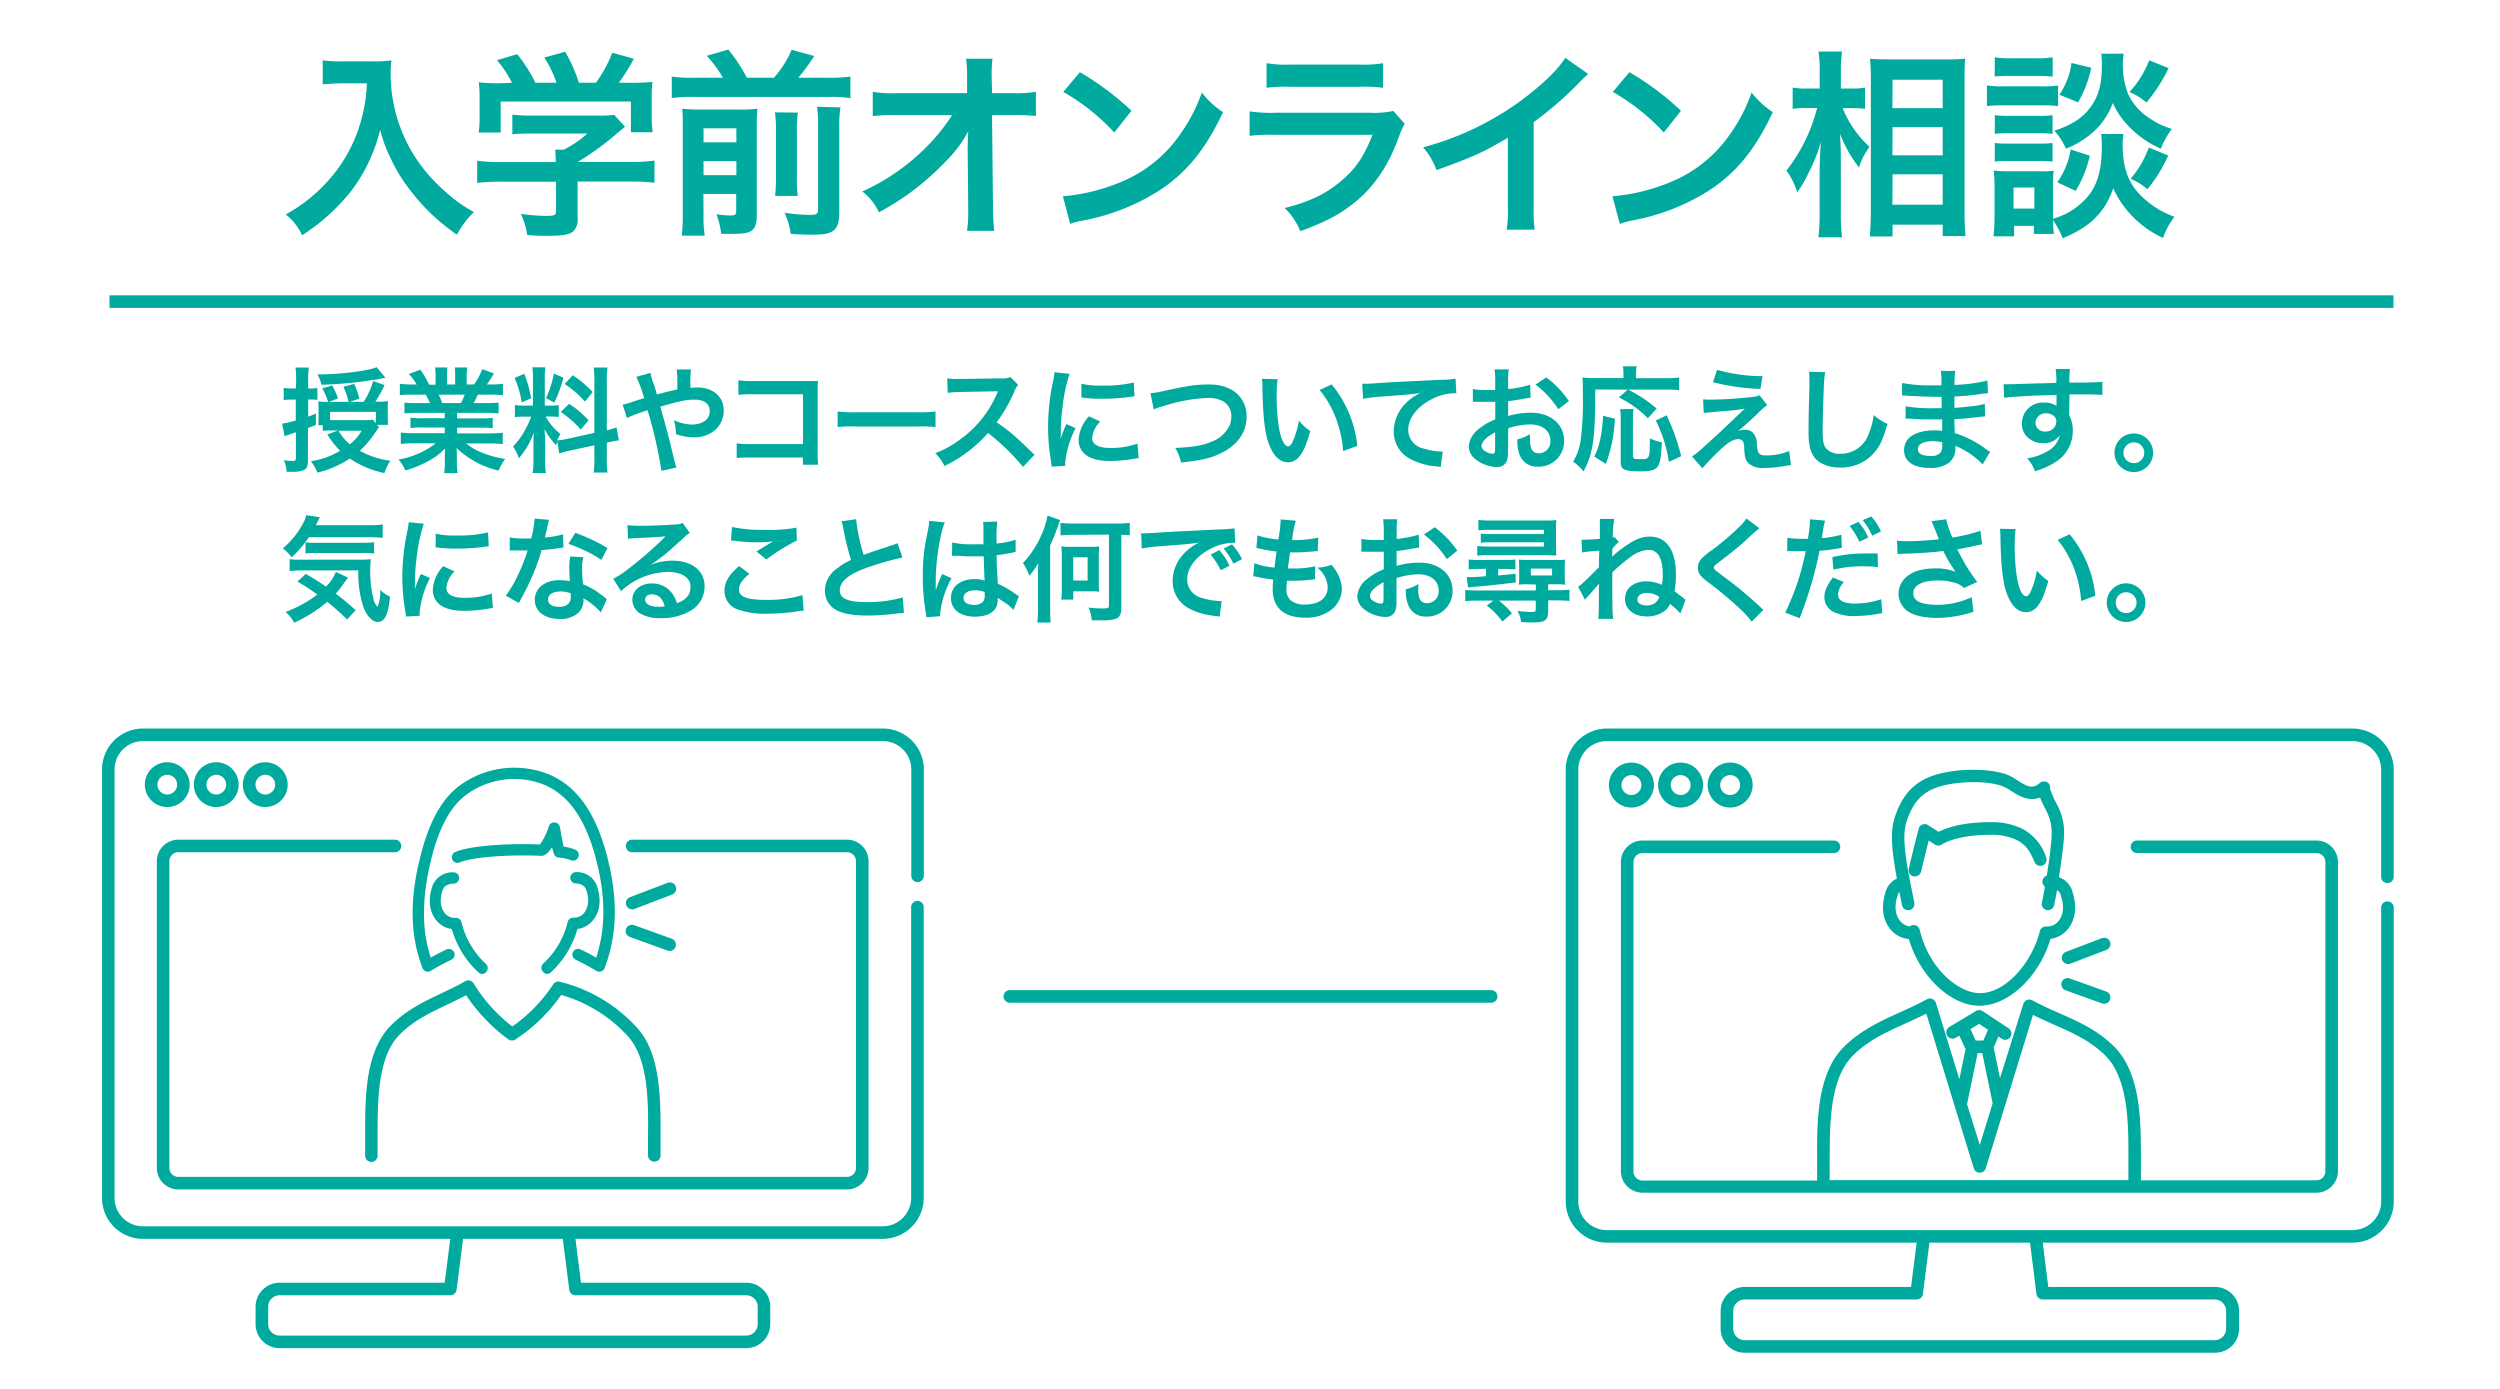 <svg id="レイヤー_1" data-name="レイヤー 1" xmlns="http://www.w3.org/2000/svg" width="480" height="266.67" viewBox="0 0 480 266.67"><defs><style>.cls-1{fill:#00aa9f;}.cls-2{fill:none;stroke:#00aa9f;stroke-miterlimit:10;stroke-width:2.41px;}</style></defs><path class="cls-1" d="M458.38,169.56a1.21,1.21,0,0,0,1.21-1.2V147.79a7.92,7.92,0,0,0-7.91-7.91H308.53a7.92,7.92,0,0,0-7.91,7.91v82.89a7.92,7.92,0,0,0,7.91,7.91H368l-1.08,8.5H335a4.64,4.64,0,0,0-4.64,4.64v3.36a4.64,4.64,0,0,0,4.64,4.64h90.27a4.64,4.64,0,0,0,4.64-4.64v-3.36a4.64,4.64,0,0,0-4.64-4.64h-32l-1.07-8.5h59.49a7.92,7.92,0,0,0,7.91-7.91V174.39a1.21,1.21,0,1,0-2.41,0v56.29a5.51,5.51,0,0,1-5.5,5.5H308.53a5.5,5.5,0,0,1-5.5-5.5V147.79a5.5,5.5,0,0,1,5.5-5.5H451.68a5.51,5.51,0,0,1,5.5,5.5v20.57A1.2,1.2,0,0,0,458.38,169.56ZM391,248.44a1.2,1.2,0,0,0,1.19,1.06h33a2.23,2.23,0,0,1,2.23,2.23v3.36a2.23,2.23,0,0,1-2.23,2.23H335a2.23,2.23,0,0,1-2.23-2.23v-3.36A2.23,2.23,0,0,1,335,249.5h33a1.21,1.21,0,0,0,1.2-1.06l1.25-9.85h19.31Z"/><path class="cls-1" d="M317.55,150.73a4.32,4.32,0,1,0-4.32,4.32A4.33,4.33,0,0,0,317.55,150.73Zm-6.23,0a1.91,1.91,0,1,1,1.91,1.91A1.91,1.91,0,0,1,311.32,150.73Z"/><path class="cls-1" d="M327,150.73a4.32,4.32,0,1,0-4.32,4.32A4.33,4.33,0,0,0,327,150.73Zm-6.23,0a1.91,1.91,0,1,1,1.91,1.91A1.91,1.91,0,0,1,320.8,150.73Z"/><path class="cls-1" d="M336.51,150.73a4.32,4.32,0,1,0-4.32,4.32A4.33,4.33,0,0,0,336.51,150.73Zm-6.23,0a1.91,1.91,0,1,1,1.91,1.91A1.91,1.91,0,0,1,330.28,150.73Z"/><path class="cls-1" d="M315.36,229H444.74a4.15,4.15,0,0,0,4.15-4.15V165.53a4.15,4.15,0,0,0-4.15-4.15H410.42a1.21,1.21,0,1,0,0,2.41h34.32a1.73,1.73,0,0,1,1.73,1.74v59.35a1.73,1.73,0,0,1-1.73,1.74H411.06c0-1.16,0-2.4,0-3.71,0-7.38.07-16.56-5-21.82-3.22-3.27-7-4.94-10.67-6.56-1.71-.75-3.48-1.54-5.18-2.47a1.21,1.21,0,0,0-1.73.7L384,207l-1.21-5.89.9-2.09.64.42a1.2,1.2,0,0,0,1.67-.35,1.2,1.2,0,0,0-.35-1.66l-5-3.31a1.23,1.23,0,0,0-1.28,0l-5,3a1.21,1.21,0,1,0,1.22,2.08l.6-.35,1.2,2.58-1.2,5.78-4.49-14.65a1.21,1.21,0,0,0-1.74-.7c-1.65.91-3.39,1.7-5.07,2.46-3.8,1.72-7.73,3.5-11,6.82-5.09,5.25-5.05,14.43-5,21.81,0,1.31,0,2.55,0,3.71H315.36a1.73,1.73,0,0,1-1.73-1.74V165.53a1.73,1.73,0,0,1,1.73-1.74h36.87a1.21,1.21,0,0,0,0-2.41H315.36a4.15,4.15,0,0,0-4.15,4.15v59.35A4.15,4.15,0,0,0,315.36,229ZM380,196.59l1.7,1.12-.89,2.07h-1.48l-1-2.2Zm-.29,5.6h.88l2,9.64-2.47,8L377.67,212Zm-28.4,20.71c0-6.94-.05-15.58,4.34-20.12,2.95-3,6.5-4.6,10.26-6.3,1.3-.59,2.62-1.19,3.94-1.86l9.11,29.68a1.2,1.2,0,0,0,1.15.86h0a1.2,1.2,0,0,0,1.15-.85l9.07-29.45c1.36.68,2.73,1.29,4.06,1.88,3.62,1.59,7,3.1,9.92,6,4.4,4.55,4.37,13.19,4.34,20.13,0,1.31,0,2.54,0,3.72H351.28C351.3,225.44,351.3,224.21,351.29,222.9Z"/><path class="cls-1" d="M362.15,170.88c-.58,1.64-1.28,4.78.64,7.33a5.16,5.16,0,0,0,3.7,2.08c2.13,7.17,8,12.81,13.59,12.81s11.51-5.68,13.61-12.83a5.22,5.22,0,0,0,3.48-2.06c1.91-2.55,1.22-5.68.63-7.33a4.06,4.06,0,0,0-2.49-2.45c.25-1.51.48-3.1.64-4.47l.07-.53c.39-3.33.68-5.73-1.24-9.29a18.16,18.16,0,0,1-1.16-2.65,1.23,1.23,0,0,0-.3-1.09,1.2,1.2,0,0,0-1.68-.07c-1.34,1.19-2.34.76-4.31-.51a10.05,10.05,0,0,0-2-1.1c-3.42-1.21-8.17-1.05-11.2-.54-5.64.95-8.65,3.52-10.38,8.89-.8,2.49-.5,5.62-.05,8.62.12.84.3,1.89.5,3A4,4,0,0,0,362.15,170.88Zm2.27.82a1.51,1.51,0,0,1,.25-.45c.28,1.4.5,2.46.52,2.56a1.2,1.2,0,0,0,1.42.93,1.21,1.21,0,0,0,.94-1.43c0-.05-1.1-5.26-1.5-8-.27-1.83-.77-5.23,0-7.53,1.45-4.49,3.75-6.46,8.49-7.25,2.75-.46,7-.63,10,.43a8.39,8.39,0,0,1,1.52.85c1.41.91,3.4,2.2,5.62,1.31a22.34,22.34,0,0,0,1,2.13c1.55,2.89,1.33,4.76,1,7.86l-.06.54c-.16,1.38-.4,3-.64,4.47a1.2,1.2,0,0,0-.36,2.1c-.27,1.57-.51,2.76-.56,3a1.2,1.2,0,0,0,.81,1.49,1.33,1.33,0,0,0,.34.05,1.22,1.22,0,0,0,1.16-.86c.06-.22.3-1.41.58-3a1.46,1.46,0,0,1,.64.79c.43,1.18,1,3.41-.29,5.06a2.81,2.81,0,0,1-2.41,1.14,1.19,1.19,0,0,0-1.25.92c-1.4,5.73-6.36,11.87-11.5,11.87-4.22,0-9.87-4.88-11.55-12.14a1.2,1.2,0,0,0-1.36-.92,1.14,1.14,0,0,0-.57.25,2.74,2.74,0,0,1-1.88-1.12C363.48,175.11,364,172.88,364.42,171.7Z"/><path class="cls-1" d="M368.84,167.38c.32-1.47,1-4,1.45-6l.27.17c.36.22.71.44.89.57a1.2,1.2,0,0,0,1.41,0s2.72-1.83,9.12-1.83a11.13,11.13,0,0,1,5.25,1c1.79.95,2.52,2.12,3.4,4.22a1.2,1.2,0,1,0,2.22-.93,9.57,9.57,0,0,0-4.49-5.42,13.42,13.42,0,0,0-6.38-1.3c-5.35,0-8.45,1.18-9.77,1.85l-.38-.24c-.53-.33-1.12-.69-1.57-1a1.18,1.18,0,0,0-1.12-.17,1.2,1.2,0,0,0-.77.84c-.47,1.85-1.45,5.69-1.88,7.69a1.19,1.19,0,0,0,.92,1.43,1.09,1.09,0,0,0,.26,0A1.21,1.21,0,0,0,368.84,167.38Z"/><path class="cls-1" d="M405.12,180.82a1.21,1.21,0,0,0-1.55-.7l-6.93,2.65a1.22,1.22,0,0,0-.7,1.56,1.21,1.21,0,0,0,1.13.77,1.29,1.29,0,0,0,.43-.07l6.93-2.65A1.21,1.21,0,0,0,405.12,180.82Z"/><path class="cls-1" d="M404.41,190.38l-6.93-2.49a1.21,1.21,0,1,0-.82,2.27l6.93,2.49a1.18,1.18,0,0,0,.41.07,1.19,1.19,0,0,0,1.13-.79A1.21,1.21,0,0,0,404.41,190.38Z"/><path class="cls-1" d="M286.41,192.52H193.78a1.21,1.21,0,0,1,0-2.41h92.63a1.21,1.21,0,0,1,0,2.41Z"/><path class="cls-1" d="M70.11,218.11c0,1.33,0,2.58,0,3.75a1.19,1.19,0,0,0,1.18,1.23h0a1.21,1.21,0,0,0,1.21-1.18c0-1.19,0-2.46,0-3.81,0-6.61,0-14.83,3.94-19.15,2.66-2.84,5.88-4.37,9.29-6,1.24-.59,2.51-1.2,3.77-1.87a32,32,0,0,0,2.84,3.69,32.82,32.82,0,0,0,5.27,4.79,1.2,1.2,0,0,0,1.37,0,31.69,31.69,0,0,0,8.76-8.53,27.56,27.56,0,0,1,12.75,7.86c4,4.33,4,12.56,3.93,19.17,0,1.34,0,2.61,0,3.8a1.21,1.21,0,0,0,1.23,1.18,1.19,1.19,0,0,0,1.18-1.23c0-1.16,0-2.42,0-3.74,0-7,.06-15.79-4.57-20.81a29.52,29.52,0,0,0-14.8-8.77,1.2,1.2,0,0,0-1.26.52,29.81,29.81,0,0,1-3.71,4.59,29.26,29.26,0,0,1-4.13,3.48,30.85,30.85,0,0,1-4.22-3.93,30.16,30.16,0,0,1-3.2-4.34,1.2,1.2,0,0,0-1.63-.41c-1.5.86-3.08,1.61-4.61,2.34-3.46,1.64-7,3.34-10,6.52C70.06,202.33,70.09,211.08,70.11,218.11Z"/><path class="cls-1" d="M176.17,169.36a1.21,1.21,0,0,0,1.21-1.21V147.74a7.87,7.87,0,0,0-7.86-7.86H27.45a7.87,7.87,0,0,0-7.86,7.86V230a7.86,7.86,0,0,0,7.86,7.86h59l-1.07,8.42H53.69a4.63,4.63,0,0,0-4.62,4.62v3.33a4.63,4.63,0,0,0,4.62,4.62h89.59a4.63,4.63,0,0,0,4.61-4.62V250.9a4.62,4.62,0,0,0-4.61-4.62H111.55l-1.06-8.42h59a7.87,7.87,0,0,0,7.86-7.86V174.29a1.21,1.21,0,1,0-2.41,0V230a5.46,5.46,0,0,1-5.45,5.45H27.45A5.45,5.45,0,0,1,22,230V147.74a5.46,5.46,0,0,1,5.45-5.45H169.52a5.46,5.46,0,0,1,5.45,5.45v20.41A1.21,1.21,0,0,0,176.17,169.36ZM109.3,247.64a1.2,1.2,0,0,0,1.19,1.05h32.79a2.21,2.21,0,0,1,2.2,2.21v3.33a2.2,2.2,0,0,1-2.2,2.2H53.69a2.19,2.19,0,0,1-2.2-2.2V250.9a2.2,2.2,0,0,1,2.2-2.21H86.48a1.21,1.21,0,0,0,1.19-1.05l1.24-9.78h19.15Z"/><path class="cls-1" d="M36.41,150.65a4.3,4.3,0,1,0-4.29,4.3A4.29,4.29,0,0,0,36.41,150.65Zm-6.18,0a1.89,1.89,0,1,1,1.89,1.89A1.89,1.89,0,0,1,30.23,150.65Z"/><path class="cls-1" d="M45.82,150.65a4.3,4.3,0,1,0-4.3,4.3A4.3,4.3,0,0,0,45.82,150.65Zm-6.18,0a1.89,1.89,0,1,1,1.88,1.89A1.88,1.88,0,0,1,39.64,150.65Z"/><path class="cls-1" d="M55.23,150.65a4.3,4.3,0,1,0-4.3,4.3A4.3,4.3,0,0,0,55.23,150.65Zm-6.18,0a1.89,1.89,0,1,1,1.88,1.89A1.88,1.88,0,0,1,49.05,150.65Z"/><path class="cls-1" d="M34.23,228.37h128.4a4.13,4.13,0,0,0,4.13-4.12V165.34a4.13,4.13,0,0,0-4.13-4.12H121.48a1.21,1.21,0,1,0,0,2.41h41.15a1.72,1.72,0,0,1,1.72,1.71v58.91a1.72,1.72,0,0,1-1.72,1.71H34.23a1.72,1.72,0,0,1-1.71-1.71V165.34a1.72,1.72,0,0,1,1.71-1.71H75.72a1.21,1.21,0,1,0,0-2.41H34.23a4.13,4.13,0,0,0-4.12,4.12v58.91A4.13,4.13,0,0,0,34.23,228.37Z"/><path class="cls-1" d="M129.74,170.19a1.19,1.19,0,0,0-1.55-.69l-7.26,2.77a1.21,1.21,0,0,0,.44,2.33,1.12,1.12,0,0,0,.43-.08l7.25-2.77A1.2,1.2,0,0,0,129.74,170.19Z"/><path class="cls-1" d="M129,180.24l-7.26-2.61a1.21,1.21,0,0,0-1.54.72,1.22,1.22,0,0,0,.73,1.55l7.25,2.61a1.41,1.41,0,0,0,.41.07,1.21,1.21,0,0,0,.41-2.34Z"/><path class="cls-1" d="M105,187a1.08,1.08,0,0,0,.73-.28,18,18,0,0,0,5.13-8.35A4.63,4.63,0,0,0,114,176.5c1.71-2.28,1.09-5.08.56-6.55a4.1,4.1,0,0,0-4.08-2.5,1.09,1.09,0,0,0,0,2.17h0c.07,0,1.57,0,2,1.06s.84,3-.26,4.51a2.48,2.48,0,0,1-2.14,1A1.08,1.08,0,0,0,109,177a15.91,15.91,0,0,1-4.69,8,1.1,1.1,0,0,0-.08,1.54A1.09,1.09,0,0,0,105,187Z"/><path class="cls-1" d="M92.61,187a1.08,1.08,0,0,1-.73-.28,18,18,0,0,1-5.13-8.35,4.63,4.63,0,0,1-3.11-1.83c-1.71-2.28-1.09-5.08-.57-6.55a4.12,4.12,0,0,1,4.09-2.5,1.08,1.08,0,0,1,1,1.12,1.09,1.09,0,0,1-1.09,1.05h0c-.07,0-1.57,0-2,1.06s-.84,3,.26,4.51a2.48,2.48,0,0,0,2.14,1,1.09,1.09,0,0,1,1.13.83,16,16,0,0,0,4.68,8,1.08,1.08,0,0,1,.08,1.54A1.07,1.07,0,0,1,92.61,187Z"/><path class="cls-1" d="M106,162.64c.38,1.79.62,1.88,1.24,2a8.8,8.8,0,0,1,2.33.51,1.09,1.09,0,1,0,.91-2,9,9,0,0,0-2.26-.6c-.19-.81-.48-2.38-.72-3.74a1.08,1.08,0,0,0-1-.9,1.09,1.09,0,0,0-1.12.73,12.77,12.77,0,0,1-1.7,3.5c-5.75-.25-13.35.17-16.3,1.46a1.09,1.09,0,0,0,.44,2.08,1.11,1.11,0,0,0,.43-.09c2.56-1.12,10.06-1.53,15.54-1.27C104.12,164.33,104.92,164.37,106,162.64Z"/><path class="cls-1" d="M87,182.55a1.09,1.09,0,0,0-1.29-.25c-1.23.61-2.07,1-3,1.57C81,178.64,81,173,82.5,166.23s3.75-11.08,6.77-13.45a15.54,15.54,0,0,1,14.93-2.22c5.13,2,8.59,7.13,10.58,15.79,1.51,6.61,1.42,12.21-.31,17.52-.92-.53-1.76-1-3-1.57a1.09,1.09,0,0,0-1.46.49,1.1,1.1,0,0,0,.5,1.46c1.84.92,2.7,1.38,4,2.16a1.08,1.08,0,0,0,.92.1,1.09,1.09,0,0,0,.66-.65c2.3-6.09,2.56-12.44.83-20-2.17-9.42-6.06-15.09-11.92-17.33a17.77,17.77,0,0,0-17.06,2.54c-4.56,3.58-6.48,10.09-7.54,14.68-1.77,7.73-1.55,14.12.71,20.11a1.1,1.1,0,0,0,.67.65,1.08,1.08,0,0,0,.91-.1c1.28-.78,2.14-1.24,4-2.16a1.09,1.09,0,0,0,.49-1.46Z"/><path class="cls-1" d="M65.64,16c-1,0-2.19.08-3.68.2V11.59a23.86,23.86,0,0,0,3.61.19h6.1a21.31,21.31,0,0,0,3.49-.19A17.39,17.39,0,0,0,75,14a29.79,29.79,0,0,0,4.11,15.2,31.06,31.06,0,0,0,6.14,7.36A27.5,27.5,0,0,0,91,40.72a16.15,16.15,0,0,0-3.26,4.34,38.74,38.74,0,0,1-9.33-9A29.08,29.08,0,0,1,75,30.36a24.47,24.47,0,0,1-2-5.45A32.24,32.24,0,0,1,67.56,36.5,38.36,38.36,0,0,1,58,45.17a10.76,10.76,0,0,0-3.14-4,30.42,30.42,0,0,0,7.71-6,28.51,28.51,0,0,0,6.56-11.36A30.13,30.13,0,0,0,70.44,16Z"/><path class="cls-1" d="M96.3,34.89a36.21,36.21,0,0,0-4.68.23V30.86a32.91,32.91,0,0,0,4.64.26H106.7v-.26a19.85,19.85,0,0,0-.11-2.12h1.65a20.05,20.05,0,0,0,4.52-3.1H102.21c-1.57,0-2.61,0-3.84.15V22a27.09,27.09,0,0,0,3.88.19H115a16.94,16.94,0,0,0,2.92-.15L120,24.33l-1.38,1.15a54.44,54.44,0,0,1-7.68,5.61v0h10a32,32,0,0,0,4.72-.26v4.26a36.66,36.66,0,0,0-4.76-.23h-10V41.6a3.68,3.68,0,0,1-.5,2.42c-.65,1-2,1.26-5.41,1.26-.5,0-1.76,0-3.76-.15A14.39,14.39,0,0,0,100,41.06a35,35,0,0,0,4.76.39c1.69,0,2-.12,2-.89V34.89Zm2-19a21.94,21.94,0,0,0-2.88-4.34l3.88-1.15a28.51,28.51,0,0,1,3.49,5.49h4.07a22.51,22.51,0,0,0-2.35-4.84l4-1.11a30,30,0,0,1,2.64,5.95h3.27a25.57,25.57,0,0,0,3.14-5.76l4.15,1.15a41.79,41.79,0,0,1-2.88,4.61h1.73a44.42,44.42,0,0,0,4.72-.16,23.18,23.18,0,0,0-.16,3.19v3.57a24.25,24.25,0,0,0,.19,2.91h-4.18V19.5h-25v5.94H91.89a17.11,17.11,0,0,0,.19-3V19a26.43,26.43,0,0,0-.15-3.19,35.23,35.23,0,0,0,4.52.16Z"/><path class="cls-1" d="M138.81,14.93a24.15,24.15,0,0,0-3.11-4.22l4.14-1.19a32.16,32.16,0,0,1,3.57,5.41h5.18A19.94,19.94,0,0,0,152,9.56l4.34,1.19a38.61,38.61,0,0,1-3.07,4.18h5.91a28.23,28.23,0,0,0,4.1-.23v4.14a23.52,23.52,0,0,0-4.1-.23H133.09a24.7,24.7,0,0,0-4.11.23V14.7a26.09,26.09,0,0,0,4.11.23Zm-3.73,26.21a23.37,23.37,0,0,0,.23,4.11H130.9a34.8,34.8,0,0,0,.19-4.38V24.33c0-1.88,0-2.49-.11-3.45a34.23,34.23,0,0,0,3.6.15H142a23.23,23.23,0,0,0,3.42-.15c-.08.92-.12,1.8-.12,3.84v16.5c0,3-.84,3.68-4.41,3.68-.58,0-1,0-2.42,0a15,15,0,0,0-.92-3.76,21.24,21.24,0,0,0,2.68.23c.93,0,1.12-.15,1.12-.84V37.23h-6.3Zm6.3-13.81V24.64h-6.3v2.69Zm0,6.29V30.93h-6.3v2.69Zm11.82-12a21.16,21.16,0,0,0-.19,3.64v8.22a32,32,0,0,0,.15,4.14h-4.34a32.2,32.2,0,0,0,.16-4.1V25.18a22.13,22.13,0,0,0-.2-3.61Zm8.17-1a22.87,22.87,0,0,0-.23,4.07V40.76c0,1.69-.27,2.68-.88,3.3-.81.76-1.84,1-4.3,1-.92,0-1.73,0-4.14-.15a13.74,13.74,0,0,0-1.19-4.07,32.24,32.24,0,0,0,4.68.42c1.57,0,1.76-.15,1.76-1.22V24.49a25.36,25.36,0,0,0-.19-4Z"/><path class="cls-1" d="M185.8,27.94c0-.19.07-2.15.11-2.76A23,23,0,0,1,182,30.55a52.93,52.93,0,0,1-7.56,6.68,56.41,56.41,0,0,1-5.68,3.53,11,11,0,0,0-3.19-4,41,41,0,0,0,12.09-8.33,36.25,36.25,0,0,0,5.14-6.33H172.29a36.94,36.94,0,0,0-4.72.19V17.62a23,23,0,0,0,4.83.26h13.28l0-3.07a25.23,25.23,0,0,0-.19-3.53h5.07a23.72,23.72,0,0,0-.16,3.27v.23l.08,3.1h3.88a22.06,22.06,0,0,0,4.53-.26v4.64a38.73,38.73,0,0,0-4.42-.15h-4l.19,17.8c0,1.88.12,3.34.23,4.42h-5.22a23.68,23.68,0,0,0,.23-3.69V40l-.11-11.47Z"/><path class="cls-1" d="M204.08,37.69a37,37,0,0,0,11.36-2.84,25.68,25.68,0,0,0,11.39-9.41,31.78,31.78,0,0,0,3.92-7.67,16.43,16.43,0,0,0,4.07,3.76c-3.27,7-6.91,11.55-12.17,15A41.46,41.46,0,0,1,208,42.33a14.25,14.25,0,0,0-2.53.65Zm3.26-23.83a54.83,54.83,0,0,1,9.9,7.4l-3.3,4.18a40.44,40.44,0,0,0-9.79-7.79Z"/><path class="cls-1" d="M269.7,23.76a17.37,17.37,0,0,0-1.08,2.41c-2,5.65-4.91,9.91-8.9,13-2.72,2.12-5.22,3.42-10.05,5.22a13.54,13.54,0,0,0-3-4.45c4.69-1.19,7.72-2.61,10.67-5.06s4.49-4.72,6.18-9H244.83a39.78,39.78,0,0,0-4.91.19V21.38a27.23,27.23,0,0,0,5,.27h18.27a16.66,16.66,0,0,0,4.33-.35ZM243.18,12.13a21.84,21.84,0,0,0,4.49.27h13.39a21.78,21.78,0,0,0,4.49-.27v4.72a29.9,29.9,0,0,0-4.41-.19H247.59a30.08,30.08,0,0,0-4.41.19Z"/><path class="cls-1" d="M304.94,14.2a18.2,18.2,0,0,0-1.42,1.34,67.75,67.75,0,0,1-9.06,7.91V39.84a27.91,27.91,0,0,0,.2,4.26h-5.38a21.82,21.82,0,0,0,.23-4.15V26.44c-4.49,2.69-6.64,3.69-13.7,6.22a14.38,14.38,0,0,0-2.57-4.38,56,56,0,0,0,20.15-10c3.41-2.65,6-5.3,7.14-7.18Z"/><path class="cls-1" d="M309.59,37.69A37,37,0,0,0,321,34.85a25.68,25.68,0,0,0,11.39-9.41,31.78,31.78,0,0,0,3.92-7.67,16.61,16.61,0,0,0,4.07,3.76c-3.27,7-6.91,11.55-12.17,15a41.46,41.46,0,0,1-14.62,5.76A14.25,14.25,0,0,0,311,43Zm3.26-23.83a54.13,54.13,0,0,1,9.9,7.4l-3.3,4.18a40.44,40.44,0,0,0-9.79-7.79Z"/><path class="cls-1" d="M353.79,20.76a20.21,20.21,0,0,0,5.14,7.41c-.19.31-.35.57-.46.73a11.64,11.64,0,0,0-1.54,3.26,25,25,0,0,1-3.64-6.45c.11,2.23.15,3.15.15,5.26v9.86a39.2,39.2,0,0,0,.23,4.72h-4.53a37.54,37.54,0,0,0,.23-4.72v-7.9c0-1.69.12-4.42.27-5.76a31,31,0,0,1-2.3,5.83,21.62,21.62,0,0,1-2.27,3.92A14.58,14.58,0,0,0,343,32.74a32.13,32.13,0,0,0,5.88-12H347a18.18,18.18,0,0,0-2.81.16V16.81A13.87,13.87,0,0,0,347,17h2.38V13.89a24.1,24.1,0,0,0-.23-4h4.53a26.46,26.46,0,0,0-.23,4V17h2.19a11.54,11.54,0,0,0,2.45-.19v4.07c-.88-.08-1.53-.12-2.41-.12ZM359,45.4c.12-1.42.2-3,.2-4.91V15.35c0-1.3,0-2.22-.16-4.07,1,.08,1.77.12,3.42.12H374a23.72,23.72,0,0,0,3.3-.15c-.08,1.11-.11,2.14-.11,3.91V40.45c0,2,.07,3.68.19,4.87H373V43.14h-9.63V45.4Zm4.34-24.64H373V15.31h-9.63Zm0,9.06H373V24.41h-9.63Zm0,9.48H373V33.47h-9.63Z"/><path class="cls-1" d="M381.49,16.39a17.25,17.25,0,0,0,3.07.19h7.52a21.72,21.72,0,0,0,3.07-.15v3.95a17.23,17.23,0,0,0-2.92-.15h-7.67a22.24,22.24,0,0,0-3.07.15Zm26.21,9.32a12.17,12.17,0,0,0-.15,2.15c0,3.8.84,6.56,2.64,8.75a17,17,0,0,0,7.3,5,15.05,15.05,0,0,0-2.19,4.07,19.41,19.41,0,0,1-9.56-9.52c-1.61,4.61-4.41,7.41-9.71,9.59a17.17,17.17,0,0,0-1.84-3.49c0,1.38.08,1.81.15,2.65h-3.83V43.37h-3.8v2h-3.95c.11-1.19.19-2.53.19-3.76V35.73a23.68,23.68,0,0,0-.16-3,16.38,16.38,0,0,0,2.58.15H392a11.24,11.24,0,0,0,2.3-.12,22.22,22.22,0,0,0-.12,2.77V42a13.54,13.54,0,0,0,6.53-4.1c2-2.3,2.84-5.3,2.84-9.79a19.31,19.31,0,0,0-.12-2.38ZM383,11a16.6,16.6,0,0,0,3.1.19H391a17.06,17.06,0,0,0,3.11-.19V14.7c-1-.08-1.73-.12-3.11-.12h-4.92c-1.38,0-2.18,0-3.1.12Zm0,11.12a18.42,18.42,0,0,0,2.41.12h6.3a17,17,0,0,0,2.38-.12v3.57a20.84,20.84,0,0,0-2.38-.11h-6.3a20.81,20.81,0,0,0-2.41.11Zm0,5.34a18.76,18.76,0,0,0,2.41.11h6.3a17.36,17.36,0,0,0,2.38-.11v3.57a18.38,18.38,0,0,0-2.42-.12H385.4a18.53,18.53,0,0,0-2.41.12Zm3.6,12.59h4V36h-4Zm21.15-29.75a13.78,13.78,0,0,0-.16,2.19,15,15,0,0,0,1,5.53,10.84,10.84,0,0,0,3.61,4.33A15.79,15.79,0,0,0,417,24.75a15.81,15.81,0,0,0-2.12,3.8,19.21,19.21,0,0,1-6.52-4.68,14.66,14.66,0,0,1-2.69-4.11,14.47,14.47,0,0,1-2.64,4.46,17.3,17.3,0,0,1-6.37,4.33,12.44,12.44,0,0,0-2.23-3.45c3.72-1.23,5.87-2.73,7.45-5.26,1.18-1.92,1.68-4.14,1.68-7.37a19,19,0,0,0-.11-2.15ZM401.25,29.9a23,23,0,0,1-2.72,6.75L395,35a14.9,14.9,0,0,0,2.57-6.3ZM401.52,13A22.37,22.37,0,0,1,399,19.65l-3.61-1.46a14.09,14.09,0,0,0,2.34-6.1Zm14.85.08a30.27,30.27,0,0,1-4.26,6.6,11.51,11.51,0,0,0-3.26-2,19.19,19.19,0,0,0,3.8-6.1Zm-.07,16.77a28,28,0,0,1-4,6.48,12.35,12.35,0,0,0-3.22-2,19.62,19.62,0,0,0,3.49-6Z"/><path class="cls-1" d="M56.86,72.81a15.06,15.06,0,0,0-.13-2.24H59.3a12.59,12.59,0,0,0-.13,2.21v1.8h.68a5.47,5.47,0,0,0,1.09-.09v2.29a9.4,9.4,0,0,0-1.14-.07h-.63V80c.43-.17.7-.26,1.49-.59l0,2.17-1.53.61v6.27c0,1.17-.27,1.63-1,1.87a6,6,0,0,1-2.09.26l-1,0a7.6,7.6,0,0,0-.53-2.24,10.3,10.3,0,0,0,1.65.15c.52,0,.65-.11.65-.63V83l-1,.33-.48.18a5.62,5.62,0,0,0-.68.26l-.49-2.43a18.41,18.41,0,0,0,2.63-.62v-4H56a11.6,11.6,0,0,0-1.53.09V74.47a7.88,7.88,0,0,0,1.55.11h.81ZM72.76,82l-.68,1a19.05,19.05,0,0,1-3,3.55,16.23,16.23,0,0,0,5.87,1.91,10,10,0,0,0-1.14,2.37,18.34,18.34,0,0,1-6.64-2.79,19.73,19.73,0,0,1-6.23,2.7,8.42,8.42,0,0,0-1.25-2.19,15.05,15.05,0,0,0,5.61-2,16.83,16.83,0,0,1-2.45-3.14l2.08-.76H63.62a12.2,12.2,0,0,0-1.65.08V81.64H61.1a13.14,13.14,0,0,0,.06-1.44V78.4a11.85,11.85,0,0,0-.06-1.32,12.22,12.22,0,0,0,1.71.07H63a13.72,13.72,0,0,0-1.12-2.57L63.77,74a14.13,14.13,0,0,1,1.12,2.5l-1.73.66h3.77a14.94,14.94,0,0,0-1-2.9L68,73.71a14.3,14.3,0,0,1,1,2.85l-1.89.59H69.8a13.65,13.65,0,0,0,1.84-4l2.2.79a25.43,25.43,0,0,1-1.78,3.18h.26a17.39,17.39,0,0,0,2.2-.09,9.91,9.91,0,0,0-.07,1.6v1.56a9.4,9.4,0,0,0,.09,1.38H72.43ZM74,72.52l-1.14.24a80.68,80.68,0,0,1-11.14,1.12,6.82,6.82,0,0,0-.79-2h.57c3.86,0,9.3-.7,10.81-1.38Zm-1.82,6.56H63.38v1.58h6.86a6.92,6.92,0,0,0,1.36-.09l.55.68ZM65,82.7a9.46,9.46,0,0,0,2.17,2.6,8.79,8.79,0,0,0,2.26-2.6Z"/><path class="cls-1" d="M79.91,79.27a17.6,17.6,0,0,0-2.26.11V77.3a18.79,18.79,0,0,0,2.26.09h2.65c-.33-.7-.57-1.21-.81-1.62H79.38c-1.07,0-1.9,0-2.61.11v-2.2a18.07,18.07,0,0,0,2.5.14H80a9.1,9.1,0,0,0-1.5-2l2.2-.84a16,16,0,0,1,1.69,2.88h1.24V72.26a13.34,13.34,0,0,0-.1-1.71H85.9a13.14,13.14,0,0,0-.07,1.62v1.65h1.56V72.17c0-.7,0-1.21-.07-1.62h2.39a12.29,12.29,0,0,0-.11,1.71v1.56H91a11.62,11.62,0,0,0,1.58-2.94l2.26.83c-.53.88-.88,1.43-1.36,2.11h.61a17.25,17.25,0,0,0,2.48-.14v2.2a25.89,25.89,0,0,0-2.61-.11H91.75c-.42.87-.5,1.07-.81,1.62h2.54a19.11,19.11,0,0,0,2.26-.09v2.08a17.4,17.4,0,0,0-2.26-.11H87.76v1.06h4.58a15.53,15.53,0,0,0,2.26-.11v2a15.69,15.69,0,0,0-2.26-.11H87.76v1.1h6.12a20.77,20.77,0,0,0,2.65-.13v2.19a23.11,23.11,0,0,0-2.63-.13H89.49a11.43,11.43,0,0,0,3,1.75A19.05,19.05,0,0,0,97,88.11a9,9,0,0,0-1.25,2.24A17.15,17.15,0,0,1,87.65,86a14,14,0,0,1,.07,1.55v1.08a12.4,12.4,0,0,0,.15,2.21H85.28a15.94,15.94,0,0,0,.13-2.23V87.56a13.91,13.91,0,0,1,.07-1.49,12.09,12.09,0,0,1-3.16,2.41,21.34,21.34,0,0,1-4.47,1.85,8.94,8.94,0,0,0-1.34-2.11,15.74,15.74,0,0,0,7.17-3.11H79.6a23.48,23.48,0,0,0-2.65.13V83.05a21.92,21.92,0,0,0,2.63.13h5.81v-1.1H81.05a15.47,15.47,0,0,0-2.24.11v-2a15.31,15.31,0,0,0,2.24.11h4.34V79.27Zm8.59-1.88a13.19,13.19,0,0,0,.73-1.62h-5a12.83,12.83,0,0,1,.66,1.62Z"/><path class="cls-1" d="M107,84.76c-.11.28-.13.39-.24.74a16.14,16.14,0,0,1-2.22-3.09c.11,1.49.13,1.8.13,2.5v3.62a12.83,12.83,0,0,0,.14,2.28h-2.55a14.1,14.1,0,0,0,.16-2.33V85.66c0-.88,0-1.91.08-2.64A14.91,14.91,0,0,1,99.6,88a6.54,6.54,0,0,0-1.11-2.26,14.17,14.17,0,0,0,2.36-3.25A19.32,19.32,0,0,0,102,80h-1.14a11.18,11.18,0,0,0-2,.11V77.76a10.78,10.78,0,0,0,2,.11h1.46v-5.2a13.17,13.17,0,0,0-.11-2.14h2.5a14,14,0,0,0-.11,2.12v5.22h1a10.41,10.41,0,0,0,1.68-.09v2.28a13.84,13.84,0,0,0-1.73-.08h-.79a11.61,11.61,0,0,0,2.83,3.35,12.66,12.66,0,0,0-.61,1.23,13.44,13.44,0,0,0,2-.31l5.14-1.14v-10a14.74,14.74,0,0,0-.14-2.54h2.66a15.41,15.41,0,0,0-.13,2.52v9.52a13.64,13.64,0,0,0,1.86-.55l.46,2.5a15,15,0,0,0-2.11.39l-.21,0v3.2a15.94,15.94,0,0,0,.13,2.58h-2.66a15.54,15.54,0,0,0,.14-2.6V85.5l-4.65,1c-1,.22-1.6.4-2.09.55Zm-6.34-13A27,27,0,0,1,102,76.47l-1.84.79a17.69,17.69,0,0,0-1.36-4.69Zm7.52.77a26.56,26.56,0,0,1-1.75,4.76l-1.6-.84a18.16,18.16,0,0,0,1.51-4.73Zm1.1,5A19.8,19.8,0,0,1,113,80.7l-1.49,1.78a18.74,18.74,0,0,0-3.86-3.38Zm.68-5.49a21.46,21.46,0,0,1,3.84,3.23l-1.49,1.84a18.92,18.92,0,0,0-3.89-3.38Z"/><path class="cls-1" d="M128.17,75.2c.62-.16,1-.24,1.87-.42,0-.44,0-.44,0-1.21a13.21,13.21,0,0,0-.14-2.63h2.77a23.68,23.68,0,0,0-.11,3.51c.52,0,.83-.06,1.27-.06,3.09,0,5.13,1.77,5.13,4.47a5,5,0,0,1-1.78,3.81,6.13,6.13,0,0,1-4,1.3,10.56,10.56,0,0,1-3.4-.62,9.43,9.43,0,0,0-.4-2.69,8.32,8.32,0,0,0,3.51.85,4.39,4.39,0,0,0,2.48-.72,2.28,2.28,0,0,0,.9-1.87c0-1.38-1.07-2.19-2.92-2.19-1.55,0-2.87.26-6.57,1.36,1.35,4.76,1.46,5.18,2.78,10.66a5.56,5.56,0,0,0,.33,1l-2.9.66a82.31,82.31,0,0,0-2.67-11.67c-.29.13-.33.13-1.1.4a24.2,24.2,0,0,0-2.83,1.12l-.85-2.57a12.36,12.36,0,0,0,2-.57c.9-.31,1.08-.35,2.13-.68a24,24,0,0,0-1.49-4.08l2.72-.77a13.76,13.76,0,0,0,.77,2.59c.17.55.26.83.46,1.56Z"/><path class="cls-1" d="M144.13,87.85a23.09,23.09,0,0,0-2.69.09V85.11a14.25,14.25,0,0,0,2.74.15h10V75.7h-9.6a21.07,21.07,0,0,0-2.81.11V73a15,15,0,0,0,2.83.15h10.55c1.14,0,1.14,0,1.91,0a12.48,12.48,0,0,0-.07,1.82v12a14.25,14.25,0,0,0,.11,2.26h-2.94V87.85Z"/><path class="cls-1" d="M160.83,79a21.79,21.79,0,0,0,3.55.15h11.69a21.87,21.87,0,0,0,3.55-.15V82a24.08,24.08,0,0,0-3.58-.11H164.4a24,24,0,0,0-3.57.11Z"/><path class="cls-1" d="M196.42,89.65a42,42,0,0,0-6.73-6.52,26,26,0,0,1-8.35,6.34A8.85,8.85,0,0,0,179.56,87,18,18,0,0,0,184,84.62a21.05,21.05,0,0,0,7.36-8.92l.25-.57c-.35,0-.35,0-7.26.13a16.81,16.81,0,0,0-2.39.18l-.09-2.81a9.56,9.56,0,0,0,1.93.13h.53l7.71-.11a4.72,4.72,0,0,0,2-.24l1.44,1.49a4.34,4.34,0,0,0-.7,1.19,29.18,29.18,0,0,1-3.42,6,33.7,33.7,0,0,1,4.06,3.18c.55.48.55.48,3.2,3.05Z"/><path class="cls-1" d="M201.91,89.6a9.6,9.6,0,0,0-.11-1,38.87,38.87,0,0,1-.57-6.55,42.61,42.61,0,0,1,.9-8.58,14.1,14.1,0,0,0,.33-2l2.9.31A29.92,29.92,0,0,0,204,78.27a36,36,0,0,0-.33,4.84c0,.48,0,.66-.05,1.21a23.18,23.18,0,0,1,1.14-2.9l1.76.79a18,18,0,0,0-2,6.65,5.11,5.11,0,0,0,0,.59Zm9.34-8.66a5,5,0,0,0-1.55,3.16c0,1.25,1.2,1.91,3.48,1.91a15.31,15.31,0,0,0,5.22-.84l.22,2.79a6.58,6.58,0,0,0-.9.13,27.56,27.56,0,0,1-4.54.42c-2.71,0-4.47-.62-5.43-1.91a3.66,3.66,0,0,1-.66-2.15,7.18,7.18,0,0,1,2-4.52Zm-3.61-7.26a15.46,15.46,0,0,0,4.05.35,24,24,0,0,0,6-.59l.13,2.66-1.56.19a38.24,38.24,0,0,1-4.69.27,25.2,25.2,0,0,1-3.95-.25Z"/><path class="cls-1" d="M220.89,75.5a15,15,0,0,0,2.56-.44c5-1.07,6.19-1.24,8.73-1.24,4.34,0,7.17,2.43,7.17,6.16,0,3-1.75,5.5-4.87,7-2,1-3.7,1.38-7.72,1.82A9.61,9.61,0,0,0,225.65,86c3.5-.15,5.35-.48,7.21-1.29a6.07,6.07,0,0,0,3.31-3.24,5,5,0,0,0,.24-1.56A3.19,3.19,0,0,0,234.74,77a5.63,5.63,0,0,0-2.82-.59A31.29,31.29,0,0,0,223.28,78a8.07,8.07,0,0,0-1.76.62Z"/><path class="cls-1" d="M245.3,72.81a25.18,25.18,0,0,0-.18,3.33,41.22,41.22,0,0,0,.42,5.88c.37,2.28,1.07,3.68,1.77,3.68.33,0,.64-.33.9-.94a16.47,16.47,0,0,0,1.17-4,10.67,10.67,0,0,0,2.19,2c-1.14,4.28-2.41,6-4.28,6-1.47,0-2.65-1.07-3.53-3.17s-1.29-5.38-1.38-11.45a9.37,9.37,0,0,0-.09-1.4Zm10.37,1a21.85,21.85,0,0,1,4.93,11.8l-2.72,1a22.15,22.15,0,0,0-1.4-6.34,19.39,19.39,0,0,0-3.11-5.39Z"/><path class="cls-1" d="M261.55,73.68c.48,0,.72,0,.83,0,.4,0,.4,0,3.62-.22,1.23-.07,4.87-.27,10.94-.55a12.41,12.41,0,0,0,2.52-.22l.16,2.81a2.48,2.48,0,0,0-.46,0,9.8,9.8,0,0,0-4.35,1.19c-2.78,1.44-4.43,3.64-4.43,5.85a3.7,3.7,0,0,0,2.92,3.58,13.31,13.31,0,0,0,3.27.57,3.51,3.51,0,0,0,.44,0l-.4,3a4.67,4.67,0,0,0-.74-.14,13.14,13.14,0,0,1-5.13-1.44,5.87,5.87,0,0,1-3.14-5.29,7.76,7.76,0,0,1,2.08-5.17,9.74,9.74,0,0,1,3.05-2.19c-1.77.26-2.63.32-7.39.68a31.29,31.29,0,0,0-3.64.43Z"/><path class="cls-1" d="M289.53,86.53a6.68,6.68,0,0,1-.17,1.87,1.94,1.94,0,0,1-2,1.27,6.83,6.83,0,0,1-4.14-1.56A3.22,3.22,0,0,1,282,85.63a4.66,4.66,0,0,1,1.89-3.24,11.83,11.83,0,0,1,3.2-1.87l0-3.37-.9,0c-.33,0-.64,0-1.19,0l-1.2,0-.55,0a4.5,4.5,0,0,0-.46,0l0-2.45a13.63,13.63,0,0,0,2.65.19c.22,0,.46,0,.77,0l.87,0V73.44a15,15,0,0,0-.13-2.52h2.74a13.43,13.43,0,0,0-.13,2.39v1.4a23.79,23.79,0,0,0,4.23-.83l.09,2.46-2.32.39c-.73.13-1.17.2-2,.29v2.85a15.16,15.16,0,0,1,4.48-.62c3.66,0,6.27,2.24,6.27,5.35a4.87,4.87,0,0,1-5,5,3.54,3.54,0,0,1-3.6-2.43,7.46,7.46,0,0,1-.37-2.81,9.07,9.07,0,0,0,2.43-1,8.2,8.2,0,0,0,0,1,4.22,4.22,0,0,0,.31,1.93,1.51,1.51,0,0,0,1.38.75,2.25,2.25,0,0,0,2.21-2.44c0-1.88-1.53-3.11-3.88-3.11a14.14,14.14,0,0,0-4.21.72ZM287.06,83c-1.65.88-2.61,1.84-2.61,2.63a1.2,1.2,0,0,0,.72,1,2.62,2.62,0,0,0,1.4.48c.38,0,.49-.19.49-.92Zm12.14-4.43a18.54,18.54,0,0,0-4.38-4.73l2.06-1.38A18.33,18.33,0,0,1,301.22,77Z"/><path class="cls-1" d="M306.29,74.78c0,9.54-.42,12.32-2.26,15.74a8.5,8.5,0,0,0-2-1.88,10.58,10.58,0,0,0,1.42-3.82,61,61,0,0,0,.46-9.27c0-1.58,0-2.33-.09-3.07a17.31,17.31,0,0,0,2.28.11h5.6v-1a6.19,6.19,0,0,0-.11-1.25h2.65a4.84,4.84,0,0,0-.11,1.27v1h5.68a20.25,20.25,0,0,0,2.59-.13v2.43a20.84,20.84,0,0,0-2.57-.11H312.6a27.52,27.52,0,0,1,5.48,3.64l-1.68,1.86a21.4,21.4,0,0,0-5.57-4l1.69-1.49Zm-.18,12.87a13.5,13.5,0,0,0,1.19-3.59,27.93,27.93,0,0,0,.48-4.24l2.28.59a28.75,28.75,0,0,1-1.73,8.67Zm7.52-9.12a16.86,16.86,0,0,0-.11,2.06v6.89c0,.59.18.68,1.49.68,1.74,0,1.76-.09,1.76-4a9.39,9.39,0,0,0,2.32.77c-.17,3-.37,4.1-.85,4.71s-1.38.86-3.25.86c-3,0-3.81-.33-3.81-1.65V80.57a9.77,9.77,0,0,0-.13-2Zm6.8,10.15a26.22,26.22,0,0,0-2.52-7.94l2.08-1a39.53,39.53,0,0,1,2.79,7.85Z"/><path class="cls-1" d="M327,76.67a10.11,10.11,0,0,0,1.29.06,74.28,74.28,0,0,0,7.78-.48,5.64,5.64,0,0,0,1.76-.35l1.47,1.88a14.56,14.56,0,0,0-1.87,1.65c-1.18,1.14-3.07,2.83-3.75,3.35a3.53,3.53,0,0,1,1.34-.26,2,2,0,0,1,1.82.92,3.49,3.49,0,0,1,.48,2c.16,1.73.44,2,1.89,2a11.54,11.54,0,0,0,4.32-.84l.33,2.72c-.37,0-.51.05-1.93.27a20.16,20.16,0,0,1-3.07.26,4.18,4.18,0,0,1-3.07-.83c-.62-.57-.79-1.1-.9-2.83a3.56,3.56,0,0,0-.22-1.41,1,1,0,0,0-.92-.46c-1,0-2,.62-3.79,2.33-1.12,1.07-2.31,2.34-3.1,3.26l-2-2.28c1-.65,1-.65,5.08-4.38.51-.46.9-.83,2.55-2.41L335,78.46c-1.25.2-1.82.29-2.85.38l-2.21.17-1.14.11c-.81.07-1,.09-1.69.18ZM329.67,71a31.57,31.57,0,0,0,8.73,1.22L338,74.67a40.83,40.83,0,0,1-9.1-1.29Z"/><path class="cls-1" d="M350.43,71.45a19.22,19.22,0,0,0-.26,3c-.09,2-.22,6.49-.22,8,0,2.09.13,2.88.57,3.53a3.43,3.43,0,0,0,2.93,1.14,5.64,5.64,0,0,0,5.31-3.74,14.83,14.83,0,0,0,1-3.69,9.3,9.3,0,0,0,2.65,1.69c-.87,3-1.53,4.38-2.61,5.59a8.3,8.3,0,0,1-6.57,2.79,7.09,7.09,0,0,1-3.84-1c-1.52-1-2.15-2.7-2.15-5.63,0-1.14,0-3.34.17-8.84,0-.66,0-1.12,0-1.43a11.93,11.93,0,0,0-.09-1.49Z"/><path class="cls-1" d="M380.67,89.16a14.93,14.93,0,0,0-4.06-3,10,10,0,0,0-1.19-.55v.24a3.42,3.42,0,0,1-1.22,3,5.83,5.83,0,0,1-3.62,1c-3.2,0-5-1.25-5-3.42,0-2.39,2.17-3.8,5.85-3.8a10.73,10.73,0,0,1,1.47.09,4.78,4.78,0,0,0,0-.53v-.48c0-.31,0-.31,0-1.18l-2.19,0c-1.34,0-2.15,0-4-.15-.28,0-.5,0-.83,0l0-2.37a28.36,28.36,0,0,0,5.11.37l1.8,0c0-.2,0-1,0-2.2-.7,0-1.05,0-1.38,0-1.08,0-3.91-.11-5.38-.22a3.71,3.71,0,0,0-.48,0h-.35l0-2.43a28.53,28.53,0,0,0,5.9.46l1.65,0a17.82,17.82,0,0,0-.11-2.77h2.78a13.64,13.64,0,0,0-.15,2.68,30.38,30.38,0,0,0,6.31-.83l.11,2.43a12.72,12.72,0,0,0-1.73.2c-1.93.26-2.78.33-4.71.44,0,.54,0,.81,0,2.17,1.1-.07,1.1-.07,3.11-.29a15.76,15.76,0,0,0,2.72-.48l.07,2.41c-.37,0-.92.09-1.43.15-.33,0-1.31.16-3,.31-.3,0-.63,0-1.49.09.07,2.13.07,2.13.09,2.65a19.77,19.77,0,0,1,6,3.09c.37.25.48.33.79.51Zm-9.59-4.45c-1.77,0-2.85.57-2.85,1.52s.95,1.31,2.5,1.31a2.28,2.28,0,0,0,1.91-.7,2.75,2.75,0,0,0,.26-1.4v-.53A7.86,7.86,0,0,0,371.08,84.71Z"/><path class="cls-1" d="M397.28,79.14c0,.09,0,.27,0,.53a6.71,6.71,0,0,1,.7,3.09,7,7,0,0,1-3.27,5.92,15.11,15.11,0,0,1-4,1.8A7.06,7.06,0,0,0,389.21,88a10.41,10.41,0,0,0,3.73-1.27,4.64,4.64,0,0,0,2.55-3.2,3.62,3.62,0,0,1-3.23,1.56,4.07,4.07,0,0,1-2.54-.79,3.43,3.43,0,0,1-1.51-3,4,4,0,0,1,4.36-4,3.7,3.7,0,0,1,2.28.65,1,1,0,0,1,0-.26s0-1.27,0-1.86q-4.71.12-6.17.22c-3.31.24-3.31.24-3.9.32l-.09-2.6a10.59,10.59,0,0,0,1.08,0c.55,0,.9,0,3.73-.11l3.44-.09,1.86-.06a11.83,11.83,0,0,0-.13-2.66l2.76,0a19.86,19.86,0,0,0-.11,2.61c3.82,0,5.53-.07,6.34-.15l0,2.52c-.81-.07-1.86-.11-3.68-.11-.53,0-.92,0-2.65,0v1.43Zm-4.47.22a1.92,1.92,0,0,0-2,1.76,1.73,1.73,0,0,0,1.87,1.73,2,2,0,0,0,2.14-2C394.78,80,394,79.36,392.81,79.36Z"/><path class="cls-1" d="M413.4,86.93a3.71,3.71,0,1,1-3.71-3.71A3.73,3.73,0,0,1,413.4,86.93Zm-5.7,0a2,2,0,1,0,2-2A2,2,0,0,0,407.7,86.93Z"/><path class="cls-1" d="M59.3,103.14A20.57,20.57,0,0,1,56,107a8.65,8.65,0,0,0-1.71-1.71,16.06,16.06,0,0,0,4-5,4,4,0,0,0,.48-1.38l2.63.4c-.19.37-.19.37-.76,1.53h10.1a17.74,17.74,0,0,0,2.74-.15v2.58a24.43,24.43,0,0,0-2.74-.13Zm7.34,15.79a48.7,48.7,0,0,0-3.81-3.38,26.86,26.86,0,0,1-6.34,4,8.59,8.59,0,0,0-1.64-2.06,24.42,24.42,0,0,0,6.07-3.33,38.25,38.25,0,0,0-3.81-2.5l1.6-1.47c1.6.92,2.32,1.38,3.88,2.43a7.9,7.9,0,0,0,1.9-2.81l2.35,1.12c-.22.24-.46.57-.94,1.23a17.47,17.47,0,0,1-1.43,1.82c1.34,1,2.44,1.95,3.82,3.18Zm-8.5-9.41a20.08,20.08,0,0,0-2.53.13v-2.3a10.73,10.73,0,0,0,1.89.11H68.64a21.11,21.11,0,0,0,2.56-.09,16.64,16.64,0,0,0-.11,2,21.27,21.27,0,0,0,.62,5.63,2.81,2.81,0,0,0,.77,1.5,7.31,7.31,0,0,0,.52-3.25,6.57,6.57,0,0,0,1.89,1.32c-.35,3.44-1,4.84-2.37,4.84-1,0-2.1-1.14-2.72-2.8a20.47,20.47,0,0,1-1-7.09Zm.52-5.39a14.74,14.74,0,0,0,1.65.09h9.18a19.56,19.56,0,0,0,2.33-.11v2.17a16.09,16.09,0,0,0-2.33-.11H60.75a17.32,17.32,0,0,0-2.09.09Z"/><path class="cls-1" d="M77.93,118.38a9.35,9.35,0,0,0-.11-1,37.88,37.88,0,0,1-.57-6.56,41.87,41.87,0,0,1,.9-8.57,15.73,15.73,0,0,0,.33-2l2.89.31A30.52,30.52,0,0,0,80,107.05a36,36,0,0,0-.33,4.84c0,.48,0,.66,0,1.21a21.57,21.57,0,0,1,1.14-2.9l1.75.79a18.15,18.15,0,0,0-2,6.65c0,.13,0,.3,0,.59Zm9.34-8.66a4.93,4.93,0,0,0-1.56,3.16c0,1.25,1.21,1.9,3.49,1.9a15.32,15.32,0,0,0,5.22-.83l.22,2.79a6.38,6.38,0,0,0-.9.13,27.56,27.56,0,0,1-4.54.41c-2.72,0-4.47-.61-5.44-1.9a3.66,3.66,0,0,1-.66-2.15,7.16,7.16,0,0,1,2-4.52Zm-3.62-7.26a15.54,15.54,0,0,0,4.06.35,23.88,23.88,0,0,0,6-.59l.13,2.65-1.55.2a38.49,38.49,0,0,1-4.7.26,26.05,26.05,0,0,1-3.94-.24Z"/><path class="cls-1" d="M105.42,99.81a11.76,11.76,0,0,0-.35,1.47c-.11.52-.22,1-.46,1.93a18.56,18.56,0,0,0,3.5-.62l.07,2.53a4.56,4.56,0,0,0-.7.1c-.79.14-2.13.29-3.49.4a41.12,41.12,0,0,1-2.41,6.36c-.5,1.07-.7,1.47-1.54,3l-.41.79-2.52-1.4a20.27,20.27,0,0,0,2.12-3.51,32.76,32.76,0,0,0,2.06-5.17l-1.38,0-.87,0-1.17,0v-2.5a14.74,14.74,0,0,0,3,.2c.27,0,.64,0,1.12,0a21.36,21.36,0,0,0,.66-3.82Zm9.93,17.76a13.35,13.35,0,0,0-3.36-2.72,3.63,3.63,0,0,1,.05.44,3.49,3.49,0,0,1-.94,2.32,5.08,5.08,0,0,1-3.64,1.23c-2.9,0-4.78-1.45-4.78-3.68s1.95-3.77,4.73-3.77a11.08,11.08,0,0,1,2,.19c-.06-1-.11-1.86-.11-2.52a11.7,11.7,0,0,1,.18-2.21l2.54.13a7.25,7.25,0,0,0-.26,2.21,23.8,23.8,0,0,0,.19,3,13.61,13.61,0,0,1,3.47,2,6.1,6.1,0,0,1,.77.59,2.89,2.89,0,0,0,.33.3Zm-7.78-4c-1.43,0-2.35.59-2.35,1.51s.79,1.43,2.15,1.43,2.21-.62,2.21-1.85c0-.22,0-.74,0-.74A5.37,5.37,0,0,0,107.57,113.56Zm7.89-6.08a27.1,27.1,0,0,0-6.32-3.07l1.32-2.12a34.26,34.26,0,0,1,6.18,2.93Z"/><path class="cls-1" d="M124.51,108.65a10.71,10.71,0,0,1,4.6-1c3.75,0,6.17,1.93,6.17,4.93a5.36,5.36,0,0,1-3,4.85,10.82,10.82,0,0,1-5.3,1.25,7.43,7.43,0,0,1-4.26-1,3.15,3.15,0,0,1-1.31-2.52c0-1.82,1.58-3.14,3.77-3.14a4.73,4.73,0,0,1,3.79,1.8,5.92,5.92,0,0,1,1,2c1.82-.68,2.61-1.62,2.61-3.18,0-1.71-1.69-2.83-4.34-2.83a13.51,13.51,0,0,0-9,3.69l-1.5-2.37a19.94,19.94,0,0,0,3.1-2.06,72.36,72.36,0,0,0,6.55-5.7l.4-.4,0,0c-.84.11-2.24.2-6.21.37a10,10,0,0,0-1,.11l-.11-2.63a19.42,19.42,0,0,0,2.59.13c1.86,0,4.53-.11,6.66-.26a3.4,3.4,0,0,0,1.36-.28l1.36,1.92a4.76,4.76,0,0,0-1.14.9c-1.1,1-2.7,2.44-3.44,3.07-.4.33-2,1.52-2.41,1.8a10,10,0,0,1-.9.57Zm.66,5.46c-.79,0-1.3.39-1.3,1,0,.88,1,1.39,2.61,1.39a5.75,5.75,0,0,0,1.14-.09C127.23,114.89,126.4,114.11,125.17,114.11Z"/><path class="cls-1" d="M143.88,110.18c-1.39,1.14-2,2.06-2,3,0,1.43,1.6,2,5.31,2a23.21,23.21,0,0,0,6.88-.92l.24,3a9.51,9.51,0,0,0-1,.08,36.83,36.83,0,0,1-5.92.49,15.46,15.46,0,0,1-5.48-.73,3.76,3.76,0,0,1-2.81-3.66c0-1.66.86-3.11,2.83-4.76Zm-3.34-9a29,29,0,0,0,6.58.55,26.94,26.94,0,0,0,5.79-.42l.09,2.46a39.76,39.76,0,0,0-5.86,3.64l-1.9-1.52c1.14-.72,2.21-1.38,3.22-1.95a23.61,23.61,0,0,1-3.29.18,33.06,33.06,0,0,1-4-.27,7.32,7.32,0,0,0-.81-.06Z"/><path class="cls-1" d="M164.37,99.68a37.2,37.2,0,0,0,1.45,6.86c1.43-.53,1.43-.53,5.68-1.93a5.32,5.32,0,0,0,.83-.33l.95,2.77a53.07,53.07,0,0,0-7.24,2.1c-3.2,1.18-4.8,2.59-4.8,4.17s1.49,2.28,5,2.28a24,24,0,0,0,7.08-.9l.24,3a13.61,13.61,0,0,0-1.77.15,44.38,44.38,0,0,1-5.13.33c-3.05,0-5-.37-6.36-1.2a4.16,4.16,0,0,1-1.91-3.66,5.15,5.15,0,0,1,2-3.93,13.77,13.77,0,0,1,3-1.88,56.11,56.11,0,0,1-1.47-6,9.39,9.39,0,0,0-.35-1.42Z"/><path class="cls-1" d="M177.87,118.51a6.86,6.86,0,0,0-.11-.85,41.27,41.27,0,0,1-.59-7,39.94,39.94,0,0,1,.41-5.81c.11-.65.11-.65.6-3.13a12.32,12.32,0,0,0,.24-1.62V100l3,.31c-.9,1.9-1.73,7.19-1.76,11,0,.79,0,.79,0,1.14v.35a4,4,0,0,1,0,.46h0c.11-.24.11-.24.26-.63,0-.16.16-.4.27-.75s.2-.46.41-1a3.92,3.92,0,0,0,.27-.68l1.82.81a18.14,18.14,0,0,0-2.17,6.71,4.75,4.75,0,0,0,0,.59Zm4.95-14.36a16.06,16.06,0,0,0,4,.35c.77,0,1.25,0,2,0,0-1.3,0-2.39,0-3.29a5.46,5.46,0,0,0-.07-1l2.74-.07a21.51,21.51,0,0,0-.15,3.22v1a21.62,21.62,0,0,0,3-.52l.48-.18.18,0L195,106c-.22,0-.25,0-.64.11-.75.16-1.89.35-3,.49v.48c0,1.23,0,1.27.22,5a17.64,17.64,0,0,1,3.44,2,4.15,4.15,0,0,0,.62.37l-1.05,2.66a8.44,8.44,0,0,0-1.65-1.41l-1.38-.9v.31a3.85,3.85,0,0,1-.18,1.23c-.5,1.29-2,2.06-4.16,2.06-2.87,0-4.63-1.36-4.63-3.6s1.87-3.61,4.52-3.61a5.19,5.19,0,0,1,1.95.3c-.07-.55-.09-1.62-.18-4.67-.87,0-1.4,0-2,0-.81,0-1.69,0-2.72-.11-.3,0-.55,0-.66,0l-.37,0a1.08,1.08,0,0,0-.22,0l-.13,0Zm4.46,9.19c-1.41,0-2.28.55-2.28,1.44s.79,1.36,2,1.36a2.19,2.19,0,0,0,1.78-.67,1.86,1.86,0,0,0,.28-1.19v-.59A4.62,4.62,0,0,0,187.28,113.34Z"/><path class="cls-1" d="M201.63,116.69c0,1.19,0,2,.11,2.83h-2.57a26.17,26.17,0,0,0,.13-2.83v-6.11c0-1.08,0-1.56.07-2.46a18.61,18.61,0,0,1-1.73,2.43,10.94,10.94,0,0,0-1.23-2.45,19.08,19.08,0,0,0,3.55-5.4,15.41,15.41,0,0,0,1.16-3.7l2.41.85a44,44,0,0,1-1.9,4.87Zm4.54-14a23.51,23.51,0,0,0-2.55.11v-2.41a22.37,22.37,0,0,0,2.52.13h8.29a23.69,23.69,0,0,0,2.48-.13v2.39a15,15,0,0,0-1.62-.09V116.8c0,1.08-.33,1.71-1,2a9.05,9.05,0,0,1-2.87.3c-.16,0-.51,0-1,0h-.81a6.62,6.62,0,0,0-.61-2.45,19.53,19.53,0,0,0,2.69.17c1.06,0,1.23-.09,1.23-.57V102.64Zm4.8,9.21c0,.85,0,1.2.06,1.71a13.48,13.48,0,0,0-1.69-.07h-3.28v1.58h-2.31a10.56,10.56,0,0,0,.11-1.73v-6.71a15,15,0,0,0-.08-1.78,11.74,11.74,0,0,0,1.75.09h3.81a13.48,13.48,0,0,0,1.69-.07c0,.51-.06.86-.06,1.71Zm-4.91-.44h2.76V107h-2.76Z"/><path class="cls-1" d="M219.1,102.4l.84,0c.39,0,.39,0,3.61-.22,1.23-.07,4.87-.26,10.95-.55a16.13,16.13,0,0,0,2.52-.2l.15,2.79-.46,0a9.84,9.84,0,0,0-4.34,1.18c-2.79,1.45-4.43,3.64-4.43,5.86a3.67,3.67,0,0,0,2.92,3.57,13.16,13.16,0,0,0,3.26.57s.22,0,.44,0l-.39,3a7.11,7.11,0,0,0-.75-.13,13.18,13.18,0,0,1-5.13-1.45,5.86,5.86,0,0,1-3.14-5.28,7.64,7.64,0,0,1,2.09-5.16,9.54,9.54,0,0,1,3-2.21c-1.78.26-2.64.35-7.39.7a30.69,30.69,0,0,0-3.64.44Zm15,3.22a11.7,11.7,0,0,1,1.95,3l-1.66.88a14.23,14.23,0,0,0-1.95-3Zm2.72,2.61a14.53,14.53,0,0,0-1.88-2.92l1.6-.79a11.86,11.86,0,0,1,1.93,2.83Z"/><path class="cls-1" d="M240.84,108.14a14,14,0,0,0,3.86.83c.09-.78.29-2.25.4-3.07a26.92,26.92,0,0,1-3.14-.54l-.74-.16.22-2.41a16.52,16.52,0,0,0,4,.79,25.36,25.36,0,0,0,.44-3.64,1,1,0,0,0,0-.22l2.92.26a17.63,17.63,0,0,0-.7,3.71,21.46,21.46,0,0,0,5-.46L253,105.8l-.88.08c-1.58.13-2.28.18-3.07.18l-1.36,0c-.22,1.6-.28,2-.42,3.09l1.08,0a17.31,17.31,0,0,0,4.19-.44l-.07,2.52a2.7,2.7,0,0,0-.66.07,31.77,31.77,0,0,1-3.29.2c-.35,0-.54,0-1.4,0A14.32,14.32,0,0,0,247,113a2.76,2.76,0,0,0,.81,2.26,4,4,0,0,0,2.72.81c2.79,0,4.39-1.23,4.39-3.38a5.08,5.08,0,0,0-2-3.7,8.22,8.22,0,0,0,2.72-.55,7.88,7.88,0,0,1,1,1.38,6.8,6.8,0,0,1,1,3.22,5.21,5.21,0,0,1-2.11,4.1,7.83,7.83,0,0,1-5,1.45c-4,0-6.17-1.91-6.17-5.44a16.51,16.51,0,0,1,.11-1.86c-1.31-.18-2.17-.31-3-.51a3.59,3.59,0,0,0-.84-.13Z"/><path class="cls-1" d="M268.12,115.31a6.6,6.6,0,0,1-.18,1.87,1.92,1.92,0,0,1-2,1.27,6.85,6.85,0,0,1-4.14-1.56,3.21,3.21,0,0,1-1.2-2.48,4.64,4.64,0,0,1,1.88-3.24,11.83,11.83,0,0,1,3.2-1.87l0-3.37-.9,0c-.33,0-.63,0-1.18,0l-1.21,0-.55,0a4.5,4.5,0,0,0-.46,0l0-2.46a12.74,12.74,0,0,0,2.65.2c.22,0,.46,0,.77,0l.88,0v-1.45a15,15,0,0,0-.13-2.52h2.74a13.43,13.43,0,0,0-.13,2.39v1.4a24,24,0,0,0,4.23-.83l.09,2.46-2.33.39c-.72.13-1.16.2-2,.29v2.85a15.14,15.14,0,0,1,4.47-.62c3.66,0,6.27,2.24,6.27,5.35a4.87,4.87,0,0,1-5,5,3.53,3.53,0,0,1-3.59-2.43,7.23,7.23,0,0,1-.38-2.81,9.63,9.63,0,0,0,2.44-1,6.57,6.57,0,0,0-.05,1,4.22,4.22,0,0,0,.31,1.93,1.52,1.52,0,0,0,1.38.75,2.26,2.26,0,0,0,2.22-2.44c0-1.88-1.54-3.11-3.88-3.11a14,14,0,0,0-4.21.72Zm-2.48-3.53c-1.64.88-2.61,1.84-2.61,2.63a1.22,1.22,0,0,0,.72,1,2.62,2.62,0,0,0,1.41.48c.37,0,.48-.19.48-.92Zm12.15-4.43a18.76,18.76,0,0,0-4.39-4.73l2.06-1.39a18.54,18.54,0,0,1,4.34,4.5Z"/><path class="cls-1" d="M293.11,112.18a10.51,10.51,0,0,0-1.49.08,11.56,11.56,0,0,0,.06-1.44v-1.95a13.45,13.45,0,0,0-.06-1.43,15.31,15.31,0,0,0,1.53.07H299c.66,0,1.05,0,1.51-.07a10.07,10.07,0,0,0-.08,1.4v1.91a13.19,13.19,0,0,0,.08,1.51,10.91,10.91,0,0,0-1.51-.08h-1.75v1.14h1.51c1,0,1.84,0,2.57-.11v2.17c-.79-.07-1.76-.11-2.59-.11h-1.49v2c0,1.82-.55,2.24-3,2.24-.68,0-1.16,0-2.2-.09a5.55,5.55,0,0,0-.7-2.13,21,21,0,0,0,2.61.22c.75,0,.9-.09.9-.46v-1.73H287.8a16.89,16.89,0,0,1,2.5,2.43l-1.84,1.58a15,15,0,0,0-3-3.07l1.29-.94H283.9c-1,0-1.78,0-2.57.11v-2.15c.59.06,1.43.09,2.55.09h11v-1.14Zm-9.17-2.94a15,15,0,0,0-1.95.09v-1.91a15,15,0,0,0,1.95.09h5.11a14.27,14.27,0,0,0,1.91-.09v1.88c-.46,0-.88-.06-1.93-.06h-1.38v1.25c1.47-.13,1.86-.18,3.35-.33l0,1.67c-2.06.26-3.77.43-5.56.63l-2.57.22-1,.13-.26-2H282c.6,0,1.19,0,3.32-.18v-1.42Zm12.5-7.5H286.33a24.09,24.09,0,0,0-2.48.09v-2a21.73,21.73,0,0,0,2.57.11H297a14.28,14.28,0,0,0,1.82-.09,12,12,0,0,0-.07,1.45V105a13.73,13.73,0,0,0,.07,1.66c-.53,0-1.12-.06-1.78-.06H285.89c-.87,0-1.55,0-2.26.08v-1.84a19.8,19.8,0,0,0,2.24.09h10.57v-.81h-9.82c-.86,0-1.62,0-2.31.09v-1.76a19,19,0,0,0,2.29.09h9.84Zm-2.5,8.75H298v-1.32h-4.1Z"/><path class="cls-1" d="M303.66,103.62a6.73,6.73,0,0,0,.68,0c.53,0,1.73-.07,2.83-.16,0-1.29,0-1.64,0-2.61,0-.57,0-.72,0-1.22l2.77,0a17.38,17.38,0,0,0-.27,3.57,1.59,1.59,0,0,0,.33-.08l.81.94a8.48,8.48,0,0,0-1.23,1.31l-.06,1.54a13.71,13.71,0,0,1,1.93-1.62c2.37-1.71,3.66-2.26,5.33-2.26,3.2,0,5,2.63,5,7.34a15.75,15.75,0,0,1-.28,3.16c.33.22.48.35,1.45,1.08a4.11,4.11,0,0,1,.41.35l.27.19-1,2.63a12.4,12.4,0,0,0-2-1.82,3.06,3.06,0,0,1-1,1.32,5.62,5.62,0,0,1-3.39,1.08c-2.53,0-4.24-1.36-4.24-3.38s1.67-3.36,4.08-3.36a7.36,7.36,0,0,1,3,.66,8.76,8.76,0,0,0,.17-1.86c0-3.25-.92-4.85-2.78-4.85a6.3,6.3,0,0,0-3.55,1.49,28.55,28.55,0,0,0-3.36,2.85c0,6.45,0,7.68.18,8.91h-2.88c.11-.82.11-.82.13-6,0-.33,0-.46.05-.81-.22.28-.66.81-1.16,1.36-1,1.14-1.21,1.35-1.56,1.79L303,112.66c.51-.31,1.08-.83,4-3.75,0-1.36,0-1.36.06-3.16a23.11,23.11,0,0,0-3.31.33Zm12.48,10.22c-1,0-1.76.53-1.76,1.27s.77,1.14,1.8,1.14a3,3,0,0,0,1.4-.35,2.16,2.16,0,0,0,.88-1,1,1,0,0,0,.13-.29A4.29,4.29,0,0,0,316.14,113.84Z"/><path class="cls-1" d="M337.8,101.43a34.63,34.63,0,0,0-2.7,2.41c-1.11,1-2.65,2.26-5.21,4.21-.68.51-.84.68-.84.92s.05.38,2,1.82a73.6,73.6,0,0,1,6.9,5.73,5.2,5.2,0,0,0,.64.55l-2.26,2.28a21.08,21.08,0,0,0-2.85-3,68.88,68.88,0,0,0-5.66-4.67C326.36,110.55,326,110,326,109a2.54,2.54,0,0,1,.72-1.77,13.75,13.75,0,0,1,1.93-1.58,48.79,48.79,0,0,0,5.07-4.28,10.26,10.26,0,0,0,1.6-1.82Z"/><path class="cls-1" d="M343.17,103.25a17.61,17.61,0,0,0,2.94.2l1,0a26.05,26.05,0,0,0,.41-3.36,3.13,3.13,0,0,0,0-.39l2.9.26a11.54,11.54,0,0,0-.42,2.11c-.11.61-.13.74-.22,1.25a18.64,18.64,0,0,0,3.75-.66l.11,2.52-.7.11a29.29,29.29,0,0,1-3.6.46c-.24,1.36-.79,3.68-1.36,5.68a75.14,75.14,0,0,1-2.45,7.26l-2.77-1.08a46.35,46.35,0,0,0,3.93-11.79l-.29,0h-1.27l-.7,0c-.39,0-.7,0-.88,0a2.29,2.29,0,0,0-.41,0Zm10.88,8.51a3.62,3.62,0,0,0-1.14,2.43c0,1.12,1.09,1.69,3.29,1.69a16.11,16.11,0,0,0,5-.83l.2,2.7c-.39,0-.57.06-1.07.15a24,24,0,0,1-4.08.37,8.82,8.82,0,0,1-4.41-.88,3.16,3.16,0,0,1-1.56-2.69c0-1.19.42-2.15,1.63-3.82Zm6.51-2.87a22.74,22.74,0,0,0-2.76-.16,23.74,23.74,0,0,0-5.79.64l-.2-2.41a28.23,28.23,0,0,1,6.53-.7l2.17,0Zm-3.75-8.69a11.36,11.36,0,0,1,1.89,3L357,104a13.11,13.11,0,0,0-1.88-3Zm2.65,2.66a14,14,0,0,0-1.82-3l1.65-.7a11.41,11.41,0,0,1,1.86,2.87Z"/><path class="cls-1" d="M364.22,103.8a14.75,14.75,0,0,0,2.13.11c1.64,0,4.56-.2,5.92-.37-.37-1-1.32-3.29-1.43-3.47l2.83-.37a18.22,18.22,0,0,0,1.21,3.51,33.53,33.53,0,0,0,5.37-1.3l.31,2.61c-.57.09-.81.16-1.56.31-.33.09-1.4.31-3.22.66.79,1.47,1.29,2.39,1.51,2.78.59,1,1.56,2.44,2.33,3.47l-2.55,1.16a4,4,0,0,0-1.51-.94,11,11,0,0,0-3.47-.51c-3,0-4.73.9-4.73,2.46s1.62,2.21,4.6,2.21a15.2,15.2,0,0,0,6.6-1.47l.35,2.81a22.68,22.68,0,0,1-7,1.18c-2.8,0-5-.59-6.09-1.66a4.08,4.08,0,0,1-1.3-3,4.28,4.28,0,0,1,1.58-3.27c1.27-1.07,3.09-1.58,5.59-1.58a10.19,10.19,0,0,1,3.8.66,24.29,24.29,0,0,1-2.37-4c-1.93.26-5.18.48-7.79.53a9.09,9.09,0,0,0-1,.06Z"/><path class="cls-1" d="M387,101.59a25.18,25.18,0,0,0-.18,3.33,41,41,0,0,0,.42,5.87c.37,2.29,1.07,3.69,1.77,3.69.33,0,.64-.33.9-.94a16,16,0,0,0,1.17-4,10.67,10.67,0,0,0,2.19,2c-1.14,4.28-2.41,6-4.28,6-1.47,0-2.65-1.07-3.53-3.18s-1.29-5.37-1.38-11.44a9.37,9.37,0,0,0-.09-1.4Zm10.37,1a21.82,21.82,0,0,1,4.93,11.8l-2.72,1a22.15,22.15,0,0,0-1.4-6.34,19.39,19.39,0,0,0-3.11-5.39Z"/><path class="cls-1" d="M411.92,115.71a3.71,3.71,0,1,1-3.7-3.71A3.71,3.71,0,0,1,411.92,115.71Zm-5.7,0a2,2,0,1,0,2-2A2,2,0,0,0,406.22,115.71Z"/><line class="cls-2" x1="21.02" y1="57.91" x2="459.55" y2="57.91"/></svg>